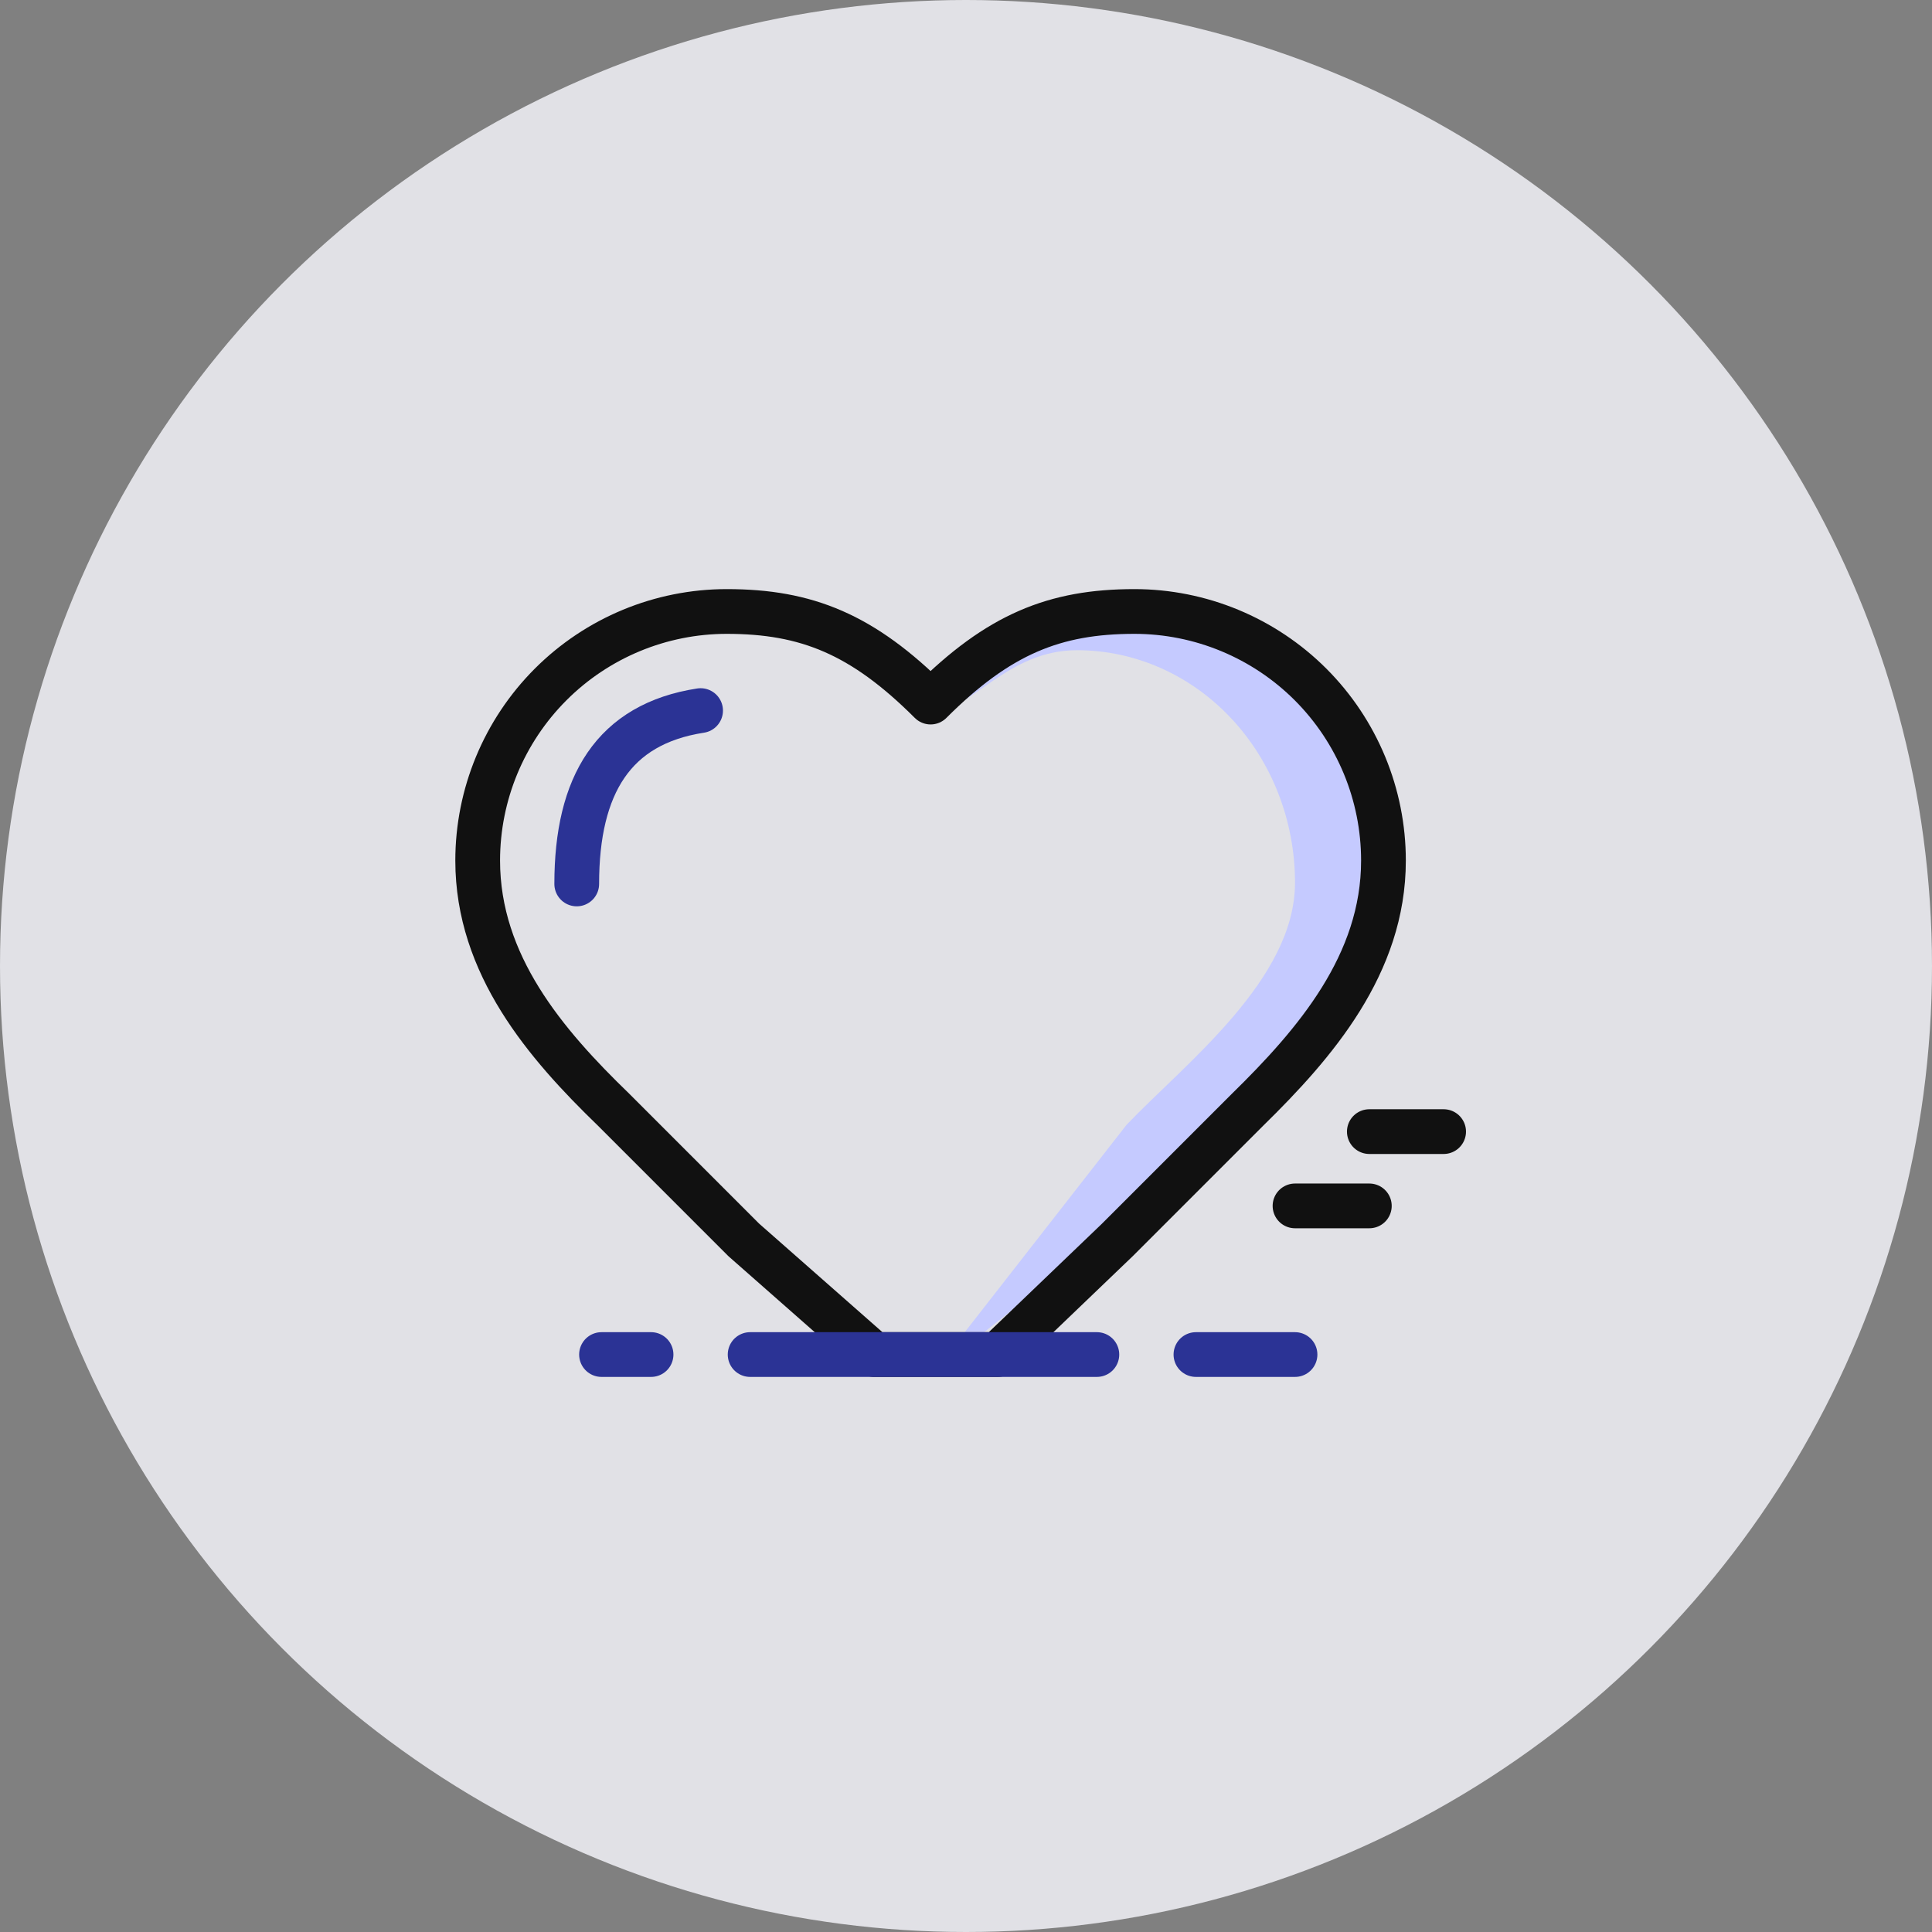 <svg width="64" height="64" viewBox="0 0 64 64" fill="none" xmlns="http://www.w3.org/2000/svg">
<rect x="0" y="0" width="64" height="64" fill="#808080" stroke="none"/>
<circle opacity="0.8" cx="32" cy="32" r="32" fill="#F8F8FF"/>
<path d="M42.899 29.241C42.899 32.447 39.276 35.215 37.32 37.259L31.412 44.83L31.72 44.829L38.961 39.086C40.601 36.625 44.54 34.164 45.36 30.061C46.673 27.436 44.813 24.044 43.719 22.677C41.094 20.051 38.249 19.942 37.156 20.215C32.561 20.872 30.592 22.588 30.592 23.795C32.233 23.498 33.368 21.539 35.679 21.539C37.594 21.539 39.43 22.351 40.784 23.795C42.138 25.239 42.899 27.198 42.899 29.241Z" fill="#C5CAFF"/>
<path d="M42.899 39.947H45.361M45.361 37.486H47.822M41.329 36.759C43.564 34.569 45.829 31.944 45.829 28.508C45.829 26.32 44.96 24.221 43.413 22.673C41.865 21.126 39.766 20.256 37.578 20.256C34.938 20.256 33.077 21.007 30.827 23.257C28.576 21.007 26.716 20.256 24.076 20.256C21.887 20.256 19.788 21.126 18.241 22.673C16.694 24.221 15.824 26.32 15.824 28.508C15.824 31.959 18.075 34.584 20.325 36.759L24.638 41.073L28.951 44.87H33.054L37.015 41.073L41.329 36.759Z" stroke="#111111" stroke-width="1.482" stroke-linecap="round" stroke-linejoin="round"/>
<path d="M19.105 29.282C19.105 26 20.324 23.984 23.208 23.539" stroke="#2B3395" stroke-width="1.482" stroke-linecap="round" stroke-linejoin="round"/>
<path d="M24.849 44.871H36.335" stroke="#2B3395" stroke-width="1.482" stroke-linecap="round" stroke-linejoin="round"/>
<path d="M19.926 44.871H21.567" stroke="#2B3395" stroke-width="1.482" stroke-linecap="round" stroke-linejoin="round"/>
<path d="M39.617 44.871H42.899" stroke="#2B3395" stroke-width="1.482" stroke-linecap="round" stroke-linejoin="round"/>
</svg>
